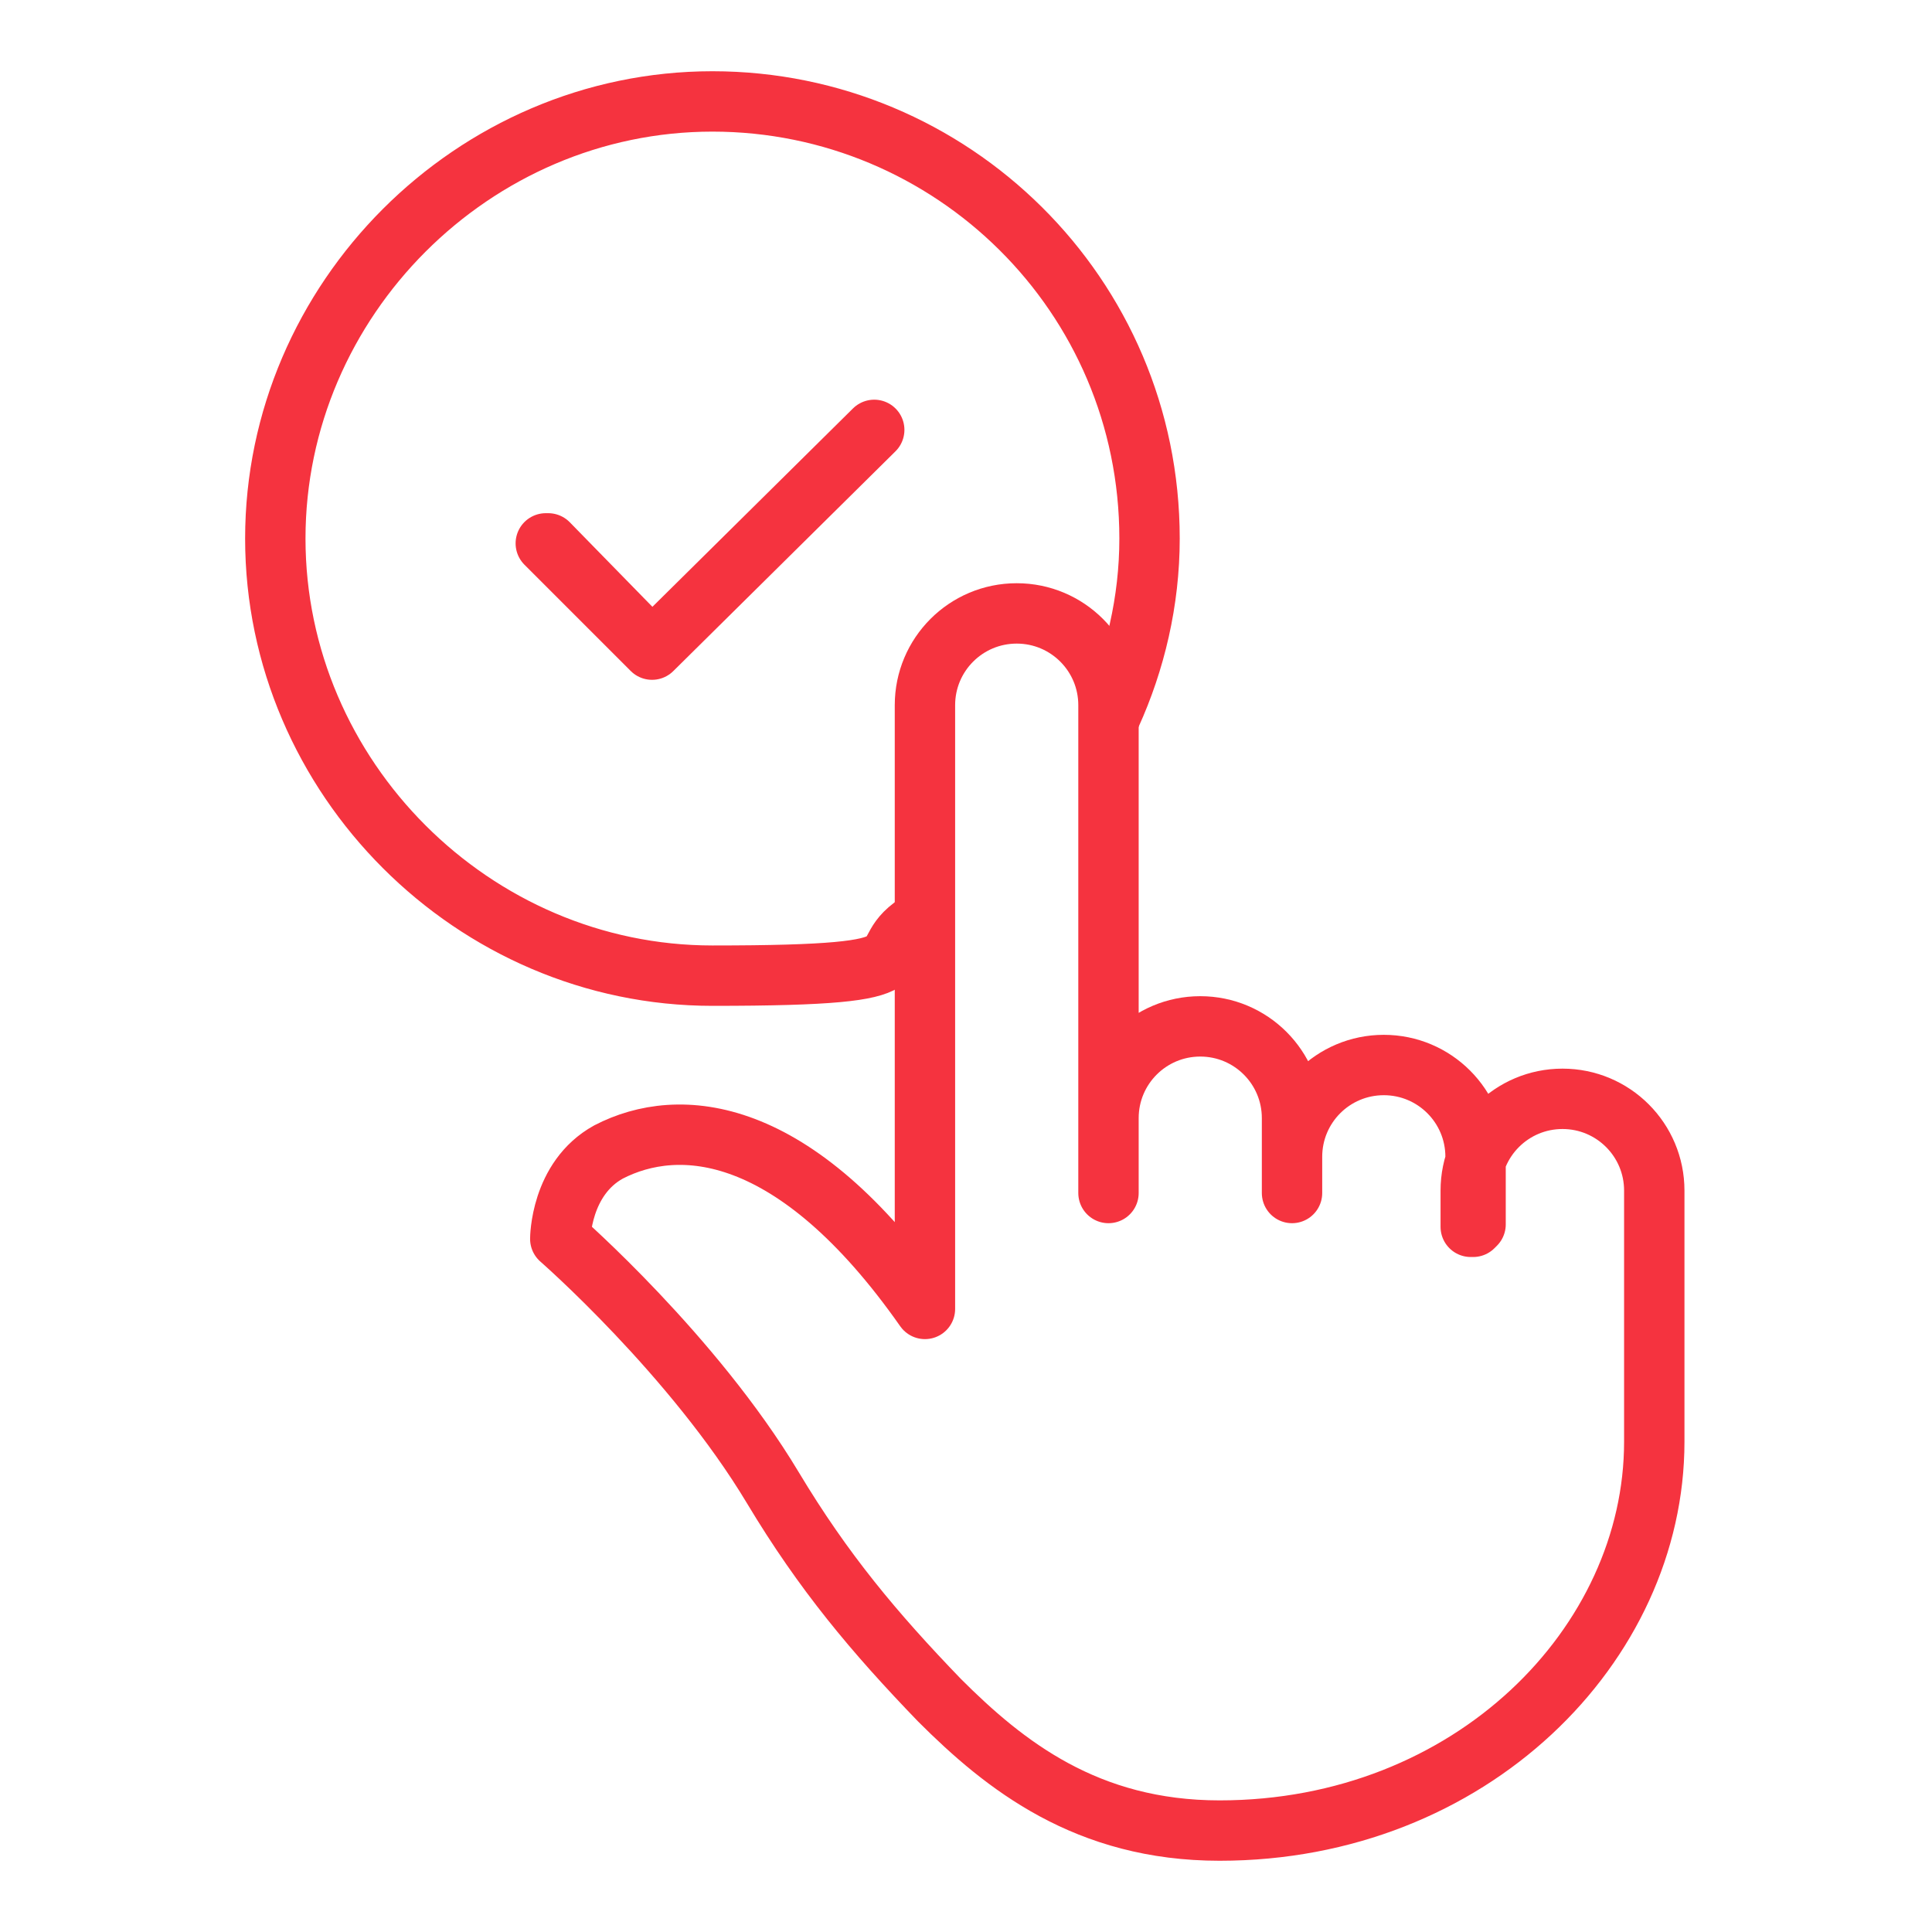 <?xml version="1.0" encoding="UTF-8"?>
<svg xmlns="http://www.w3.org/2000/svg" id="Layer_1" width="80" height="80" version="1.1" viewBox="0 0 80 80">
  <defs>
    <style>
      .st0 {
        fill: none;
        stroke: #f5333f;
        stroke-linecap: round;
        stroke-linejoin: round;
        stroke-width: 2.5px;
      }
    </style>
  </defs>
  <polygon class="st0" points="27 26.9 22.6 22.5 22.7 22.5 27 26.9 36.2 17.8 36.2 17.8 27 26.9"></polygon>
  <path class="st0" d="M61.1,50.7v-2.8c0-2.1-1.7-3.8-3.8-3.8h0c-2.1,0-3.8,1.7-3.8,3.8v1.5-3.1c0-2.1-1.7-3.8-3.8-3.8h0c-2.1,0-3.8,1.7-3.8,3.8v3.1-20.2c0-2.1-1.7-3.8-3.8-3.8h0c-2.1,0-3.8,1.7-3.8,3.8v25c-5.4-7.7-10.2-8-13.1-6.5-2,1.1-2,3.6-2,3.6,0,0,5.5,4.8,8.8,10.3,2.1,3.5,4.2,6,6.9,8.8,2.7,2.7,6.1,5.4,11.6,5.4,10.4,0,18-7.7,18-16.1v-10.4c0-2.1-1.7-3.8-3.8-3.8h0c-2.1,0-3.8,1.7-3.8,3.8v1.5h.1Z"></path>
  <path class="st0" d="M46,29.6c1-2.2,1.6-4.7,1.6-7.3,0-10.1-8.2-18.1-18.1-18.1S11.4,12.4,11.4,22.3s8.2,18.1,18.1,18.1,6.1-.8,8.7-2.3"></path>
</svg>

